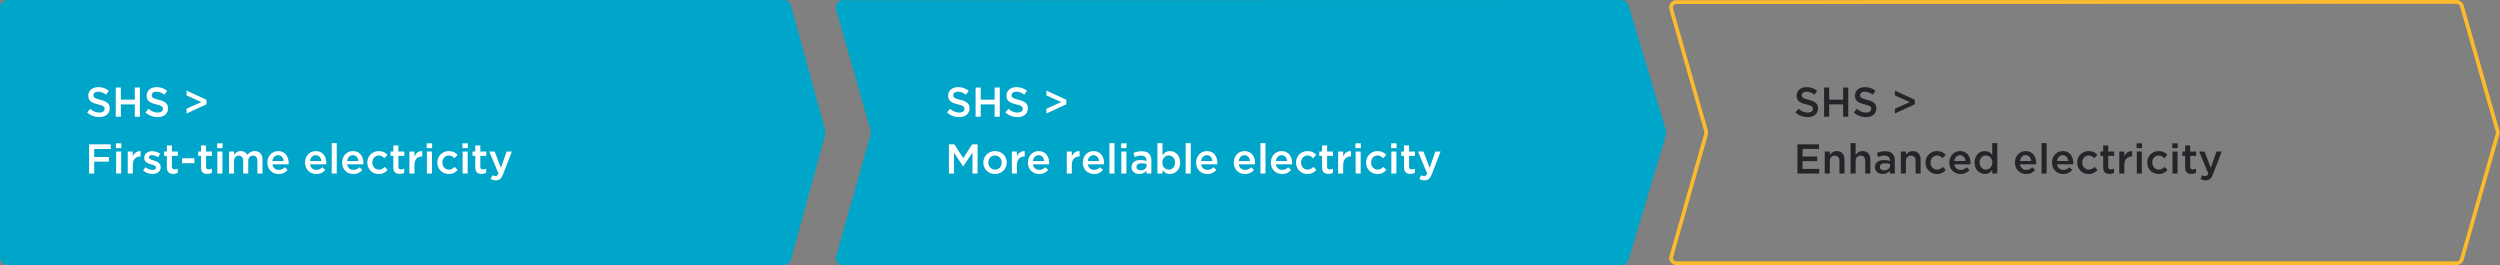 <svg width="660px" height="70px" viewBox="0 0 660 70" version="1.1" xmlns="http://www.w3.org/2000/svg" xmlns:xlink="http://www.w3.org/1999/xlink" aria-hidden="true"><rect x="0" y="0" width="660" height="70" fill="#808080" stroke="none"/><defs><linearGradient class="cerosgradient" data-cerosgradient="true" id="CerosGradient_id771f37ea3" gradientUnits="userSpaceOnUse" x1="50%" y1="100%" x2="50%" y2="0%"><stop offset="0%" stop-color="#d1d1d1"/><stop offset="100%" stop-color="#d1d1d1"/></linearGradient><linearGradient/></defs>
    <g id="Symbols679648e8501b7" stroke="none" stroke-width="1" fill="none" fill-rule="evenodd">
        <g class="electricity-customer-journey" fill="none">
            <path id="shs-first679648e8501b7" d="M206.895,0.5 C207.233,0.5 207.55,0.613 207.805,0.808 C208.06,1.002 208.252,1.278 208.342,1.604 L208.342,1.604 L217.373,34.604 C217.444,34.863 217.444,35.137 217.373,35.396 L217.373,35.396 L208.342,68.396 C208.252,68.722 208.06,68.998 207.805,69.192 C207.55,69.387 207.233,69.5 206.895,69.5 L206.895,69.5 L2,69.5 C1.586,69.5 1.211,69.332 0.939,69.061 C0.668,68.789 0.5,68.414 0.5,68 L0.5,68 L0.5,2 C0.5,1.586 0.668,1.211 0.939,0.939 C1.211,0.668 1.586,0.5 2,0.5 L2,0.5 Z" fill="#00A6C9" stroke="#00A6C9"/>
            <path id="shs-second679648e8501b7" d="M428.035,0.5 C428.366,0.5 428.678,0.609 428.931,0.797 C429.183,0.985 429.377,1.252 429.472,1.57 L429.472,1.57 L439.349,34.57 C439.433,34.85 439.433,35.15 439.349,35.43 L439.349,35.43 L429.472,68.43 C429.377,68.748 429.183,69.015 428.931,69.203 C428.678,69.391 428.366,69.5 428.035,69.5 L428.035,69.5 L222.651,69.5 C222.237,69.5 221.862,69.332 221.591,69.061 C221.319,68.789 221.151,68.414 221.151,68 L221.151,68 L230.324,35.687 C230.452,35.238 230.452,34.762 230.324,34.313 L230.324,34.313 L221.209,2.412 C221.095,2.014 221.154,1.607 221.34,1.272 C221.527,0.936 221.841,0.672 222.239,0.558 L222.239,0.558 Z" fill="#00A6C9" stroke="#00A6C9"/>
            <path id="shs-third679648e8501b7" d="M648.491,0.5 C648.826,0.5 649.141,0.611 649.395,0.802 C649.649,0.994 649.842,1.266 649.934,1.588 L649.934,1.588 L659.362,34.588 C659.439,34.857 659.439,35.143 659.362,35.412 L659.362,35.412 L649.934,68.412 C649.842,68.734 649.649,69.006 649.395,69.198 C649.141,69.389 648.826,69.5 648.491,69.5 L648.491,69.5 L442.651,69.5 C442.237,69.5 441.862,69.332 441.591,69.061 C441.319,68.789 441.151,68.414 441.151,68 L441.151,68 L450.324,35.687 C450.452,35.238 450.452,34.762 450.324,34.313 L450.324,34.313 L441.209,2.412 C441.095,2.014 441.154,1.607 441.34,1.272 C441.527,0.936 441.841,0.672 442.239,0.558 L442.239,0.558 Z" stroke="#FCBB2C" fill="none"/>
            <path id="shs-first-text679648e8501b7" d="M26.212,30.92 C27.829,30.92 28.962,30.062 28.962,28.621 L28.962,28.599 C28.962,27.323 28.126,26.74 26.498,26.344 C25.013,25.992 24.661,25.728 24.661,25.134 L24.661,25.112 C24.661,24.606 25.123,24.199 25.915,24.199 C26.619,24.199 27.312,24.474 28.005,24.991 L28.731,23.968 C27.95,23.341 27.059,23 25.937,23 C24.408,23 23.308,23.913 23.308,25.233 L23.308,25.255 C23.308,26.674 24.232,27.158 25.871,27.554 C27.301,27.884 27.609,28.181 27.609,28.731 L27.609,28.753 C27.609,29.325 27.081,29.721 26.245,29.721 C25.299,29.721 24.551,29.358 23.814,28.72 L23,29.688 C23.924,30.513 25.035,30.92 26.212,30.92 Z M31.91,30.81 L31.91,27.565 L35.584,27.565 L35.584,30.81 L36.937,30.81 L36.937,23.11 L35.584,23.11 L35.584,26.311 L31.91,26.311 L31.91,23.11 L30.557,23.11 L30.557,30.81 L31.91,30.81 Z M41.612,30.92 C43.229,30.92 44.362,30.062 44.362,28.621 L44.362,28.599 C44.362,27.323 43.526,26.74 41.898,26.344 C40.413,25.992 40.061,25.728 40.061,25.134 L40.061,25.112 C40.061,24.606 40.523,24.199 41.315,24.199 C42.019,24.199 42.712,24.474 43.405,24.991 L44.131,23.968 C43.35,23.341 42.459,23 41.337,23 C39.808,23 38.708,23.913 38.708,25.233 L38.708,25.255 C38.708,26.674 39.632,27.158 41.271,27.554 C42.701,27.884 43.009,28.181 43.009,28.731 L43.009,28.753 C43.009,29.325 42.481,29.721 41.645,29.721 C40.699,29.721 39.951,29.358 39.214,28.72 L38.4,29.688 C39.324,30.513 40.435,30.92 41.612,30.92 Z M49.257,29.963 L54.515,27.532 L54.515,26.344 L49.257,23.913 L49.257,25.189 L53.184,26.949 L49.257,28.698 L49.257,29.963 Z M24.87,45.81 L24.87,42.675 L28.753,42.675 L28.753,41.443 L24.87,41.443 L24.87,39.342 L29.248,39.342 L29.248,38.11 L23.517,38.11 L23.517,45.81 L24.87,45.81 Z M32.031,39.111 L32.031,37.846 L30.601,37.846 L30.601,39.111 L32.031,39.111 Z M31.987,45.81 L31.987,40.002 L30.656,40.002 L30.656,45.81 L31.987,45.81 Z M35.056,45.81 L35.056,43.599 C35.056,42.059 35.87,41.3 37.036,41.3 L37.113,41.3 L37.113,39.892 C36.09,39.848 35.419,40.442 35.056,41.311 L35.056,40.002 L33.725,40.002 L33.725,45.81 L35.056,45.81 Z M40.259,45.92 C41.469,45.92 42.415,45.315 42.415,44.094 L42.415,44.072 C42.415,43.027 41.458,42.642 40.611,42.378 C39.929,42.158 39.302,41.982 39.302,41.553 L39.302,41.531 C39.302,41.201 39.599,40.959 40.116,40.959 C40.6,40.959 41.194,41.168 41.755,41.509 L42.283,40.563 C41.667,40.156 40.875,39.903 40.149,39.903 C38.994,39.903 38.081,40.574 38.081,41.674 L38.081,41.696 C38.081,42.807 39.038,43.159 39.896,43.401 C40.578,43.61 41.194,43.764 41.194,44.215 L41.194,44.237 C41.194,44.622 40.864,44.864 40.292,44.864 C39.698,44.864 39.027,44.622 38.389,44.149 L37.795,45.051 C38.521,45.623 39.434,45.92 40.259,45.92 Z M45.726,45.909 C46.232,45.909 46.595,45.799 46.925,45.612 L46.925,44.523 C46.661,44.655 46.397,44.721 46.1,44.721 C45.649,44.721 45.385,44.512 45.385,43.995 L45.385,41.146 L46.947,41.146 L46.947,40.002 L45.385,40.002 L45.385,38.407 L44.054,38.407 L44.054,40.002 L43.317,40.002 L43.317,41.146 L44.054,41.146 L44.054,44.204 C44.054,45.48 44.747,45.909 45.726,45.909 Z M51.336,43.093 L51.336,41.784 L48.08,41.784 L48.08,43.093 L51.336,43.093 Z M54.735,45.909 C55.241,45.909 55.604,45.799 55.934,45.612 L55.934,44.523 C55.67,44.655 55.406,44.721 55.109,44.721 C54.658,44.721 54.394,44.512 54.394,43.995 L54.394,41.146 L55.956,41.146 L55.956,40.002 L54.394,40.002 L54.394,38.407 L53.063,38.407 L53.063,40.002 L52.326,40.002 L52.326,41.146 L53.063,41.146 L53.063,44.204 C53.063,45.48 53.756,45.909 54.735,45.909 Z M58.761,39.111 L58.761,37.846 L57.331,37.846 L57.331,39.111 L58.761,39.111 Z M58.717,45.81 L58.717,40.002 L57.386,40.002 L57.386,45.81 L58.717,45.81 Z M61.786,45.81 L61.786,42.532 C61.786,41.641 62.292,41.091 63.029,41.091 C63.766,41.091 64.206,41.597 64.206,42.499 L64.206,45.81 L65.537,45.81 L65.537,42.532 C65.537,41.597 66.054,41.091 66.78,41.091 C67.528,41.091 67.957,41.586 67.957,42.51 L67.957,45.81 L69.288,45.81 L69.288,42.103 C69.288,40.684 68.518,39.881 67.253,39.881 C66.373,39.881 65.757,40.288 65.295,40.904 C64.987,40.288 64.393,39.881 63.557,39.881 C62.666,39.881 62.16,40.365 61.786,40.882 L61.786,40.002 L60.455,40.002 L60.455,45.81 L61.786,45.81 Z M73.567,45.942 C74.634,45.942 75.393,45.513 75.943,44.853 L75.162,44.16 C74.7,44.611 74.238,44.853 73.589,44.853 C72.731,44.853 72.06,44.325 71.917,43.379 L76.185,43.379 C76.196,43.247 76.207,43.126 76.207,43.005 C76.207,41.333 75.272,39.881 73.424,39.881 C71.763,39.881 70.586,41.245 70.586,42.906 L70.586,42.928 C70.586,44.721 71.884,45.942 73.567,45.942 Z M74.887,42.499 L71.906,42.499 C72.027,41.597 72.599,40.97 73.413,40.97 C74.293,40.97 74.799,41.641 74.887,42.499 Z M83.511,45.942 C84.578,45.942 85.337,45.513 85.887,44.853 L85.106,44.16 C84.644,44.611 84.182,44.853 83.533,44.853 C82.675,44.853 82.004,44.325 81.861,43.379 L86.129,43.379 C86.14,43.247 86.151,43.126 86.151,43.005 C86.151,41.333 85.216,39.881 83.368,39.881 C81.707,39.881 80.53,41.245 80.53,42.906 L80.53,42.928 C80.53,44.721 81.828,45.942 83.511,45.942 Z M84.831,42.499 L81.85,42.499 C81.971,41.597 82.543,40.97 83.357,40.97 C84.237,40.97 84.743,41.641 84.831,42.499 Z M88.901,45.81 L88.901,37.78 L87.57,37.78 L87.57,45.81 L88.901,45.81 Z M93.301,45.942 C94.368,45.942 95.127,45.513 95.677,44.853 L94.896,44.16 C94.434,44.611 93.972,44.853 93.323,44.853 C92.465,44.853 91.794,44.325 91.651,43.379 L95.919,43.379 C95.93,43.247 95.941,43.126 95.941,43.005 C95.941,41.333 95.006,39.881 93.158,39.881 C91.497,39.881 90.32,41.245 90.32,42.906 L90.32,42.928 C90.32,44.721 91.618,45.942 93.301,45.942 Z M94.621,42.499 L91.64,42.499 C91.761,41.597 92.333,40.97 93.147,40.97 C94.027,40.97 94.533,41.641 94.621,42.499 Z M99.967,45.942 C101.1,45.942 101.771,45.491 102.343,44.853 L101.54,44.061 C101.122,44.49 100.66,44.776 100.033,44.776 C99.01,44.776 98.295,43.951 98.295,42.917 L98.295,42.895 C98.295,41.883 99.01,41.047 99.978,41.047 C100.638,41.047 101.067,41.344 101.474,41.773 L102.31,40.882 C101.76,40.288 101.078,39.881 99.989,39.881 C98.24,39.881 96.964,41.267 96.964,42.917 L96.964,42.939 C96.964,44.589 98.24,45.942 99.967,45.942 Z M105.511,45.909 C106.017,45.909 106.38,45.799 106.71,45.612 L106.71,44.523 C106.446,44.655 106.182,44.721 105.885,44.721 C105.434,44.721 105.17,44.512 105.17,43.995 L105.17,41.146 L106.732,41.146 L106.732,40.002 L105.17,40.002 L105.17,38.407 L103.839,38.407 L103.839,40.002 L103.102,40.002 L103.102,41.146 L103.839,41.146 L103.839,44.204 C103.839,45.48 104.532,45.909 105.511,45.909 Z M109.416,45.81 L109.416,43.599 C109.416,42.059 110.23,41.3 111.396,41.3 L111.473,41.3 L111.473,39.892 C110.45,39.848 109.779,40.442 109.416,41.311 L109.416,40.002 L108.085,40.002 L108.085,45.81 L109.416,45.81 Z M114.08,39.111 L114.08,37.846 L112.65,37.846 L112.65,39.111 L114.08,39.111 Z M114.036,45.81 L114.036,40.002 L112.705,40.002 L112.705,45.81 L114.036,45.81 Z M118.458,45.942 C119.591,45.942 120.262,45.491 120.834,44.853 L120.031,44.061 C119.613,44.49 119.151,44.776 118.524,44.776 C117.501,44.776 116.786,43.951 116.786,42.917 L116.786,42.895 C116.786,41.883 117.501,41.047 118.469,41.047 C119.129,41.047 119.558,41.344 119.965,41.773 L120.801,40.882 C120.251,40.288 119.569,39.881 118.48,39.881 C116.731,39.881 115.455,41.267 115.455,42.917 L115.455,42.939 C115.455,44.589 116.731,45.942 118.458,45.942 Z M123.507,39.111 L123.507,37.846 L122.077,37.846 L122.077,39.111 L123.507,39.111 Z M123.463,45.81 L123.463,40.002 L122.132,40.002 L122.132,45.81 L123.463,45.81 Z M127.148,45.909 C127.654,45.909 128.017,45.799 128.347,45.612 L128.347,44.523 C128.083,44.655 127.819,44.721 127.522,44.721 C127.071,44.721 126.807,44.512 126.807,43.995 L126.807,41.146 L128.369,41.146 L128.369,40.002 L126.807,40.002 L126.807,38.407 L125.476,38.407 L125.476,40.002 L124.739,40.002 L124.739,41.146 L125.476,41.146 L125.476,44.204 C125.476,45.48 126.169,45.909 127.148,45.909 Z M130.91,47.603 C131.845,47.603 132.362,47.163 132.824,45.975 L135.134,40.002 L133.748,40.002 L132.241,44.314 L130.602,40.002 L129.172,40.002 L131.592,45.821 C131.372,46.316 131.141,46.481 130.767,46.481 C130.492,46.481 130.228,46.393 129.986,46.261 L129.535,47.251 C129.942,47.471 130.36,47.603 130.91,47.603 Z" fill="#FFFFFF" fill-rule="nonzero"/>
            <path id="shs-second-text679648e8501b7" d="M253.212,30.92 C254.829,30.92 255.962,30.062 255.962,28.621 L255.962,28.599 C255.962,27.323 255.126,26.74 253.498,26.344 C252.013,25.992 251.661,25.728 251.661,25.134 L251.661,25.112 C251.661,24.606 252.123,24.199 252.915,24.199 C253.619,24.199 254.312,24.474 255.005,24.991 L255.731,23.968 C254.95,23.341 254.059,23 252.937,23 C251.408,23 250.308,23.913 250.308,25.233 L250.308,25.255 C250.308,26.674 251.232,27.158 252.871,27.554 C254.301,27.884 254.609,28.181 254.609,28.731 L254.609,28.753 C254.609,29.325 254.081,29.721 253.245,29.721 C252.299,29.721 251.551,29.358 250.814,28.72 L250,29.688 C250.924,30.513 252.035,30.92 253.212,30.92 Z M258.91,30.81 L258.91,27.565 L262.584,27.565 L262.584,30.81 L263.937,30.81 L263.937,23.11 L262.584,23.11 L262.584,26.311 L258.91,26.311 L258.91,23.11 L257.557,23.11 L257.557,30.81 L258.91,30.81 Z M268.612,30.92 C270.229,30.92 271.362,30.062 271.362,28.621 L271.362,28.599 C271.362,27.323 270.526,26.74 268.898,26.344 C267.413,25.992 267.061,25.728 267.061,25.134 L267.061,25.112 C267.061,24.606 267.523,24.199 268.315,24.199 C269.019,24.199 269.712,24.474 270.405,24.991 L271.131,23.968 C270.35,23.341 269.459,23 268.337,23 C266.808,23 265.708,23.913 265.708,25.233 L265.708,25.255 C265.708,26.674 266.632,27.158 268.271,27.554 C269.701,27.884 270.009,28.181 270.009,28.731 L270.009,28.753 C270.009,29.325 269.481,29.721 268.645,29.721 C267.699,29.721 266.951,29.358 266.214,28.72 L265.4,29.688 C266.324,30.513 267.435,30.92 268.612,30.92 Z M276.257,29.963 L281.515,27.532 L281.515,26.344 L276.257,23.913 L276.257,25.189 L280.184,26.949 L276.257,28.698 L276.257,29.963 Z M251.848,45.81 L251.848,40.31 L254.257,43.918 L254.301,43.918 L256.732,40.288 L256.732,45.81 L258.085,45.81 L258.085,38.11 L256.644,38.11 L254.301,41.751 L251.958,38.11 L250.517,38.11 L250.517,45.81 L251.848,45.81 Z M262.672,45.942 C264.465,45.942 265.785,44.567 265.785,42.917 L265.785,42.895 C265.785,41.234 264.476,39.881 262.694,39.881 C260.912,39.881 259.592,41.256 259.592,42.917 L259.592,42.939 C259.592,44.589 260.901,45.942 262.672,45.942 Z M262.694,44.776 C261.66,44.776 260.923,43.929 260.923,42.917 L260.923,42.895 C260.923,41.883 261.605,41.047 262.672,41.047 C263.717,41.047 264.454,41.894 264.454,42.917 L264.454,42.939 C264.454,43.94 263.772,44.776 262.694,44.776 Z M268.469,45.81 L268.469,43.599 C268.469,42.059 269.283,41.3 270.449,41.3 L270.526,41.3 L270.526,39.892 C269.503,39.848 268.832,40.442 268.469,41.311 L268.469,40.002 L267.138,40.002 L267.138,45.81 L268.469,45.81 Z M274.343,45.942 C275.41,45.942 276.169,45.513 276.719,44.853 L275.938,44.16 C275.476,44.611 275.014,44.853 274.365,44.853 C273.507,44.853 272.836,44.325 272.693,43.379 L276.961,43.379 C276.972,43.247 276.983,43.126 276.983,43.005 C276.983,41.333 276.048,39.881 274.2,39.881 C272.539,39.881 271.362,41.245 271.362,42.906 L271.362,42.928 C271.362,44.721 272.66,45.942 274.343,45.942 Z M275.663,42.499 L272.682,42.499 C272.803,41.597 273.375,40.97 274.189,40.97 C275.069,40.97 275.575,41.641 275.663,42.499 Z M282.956,45.81 L282.956,43.599 C282.956,42.059 283.77,41.3 284.936,41.3 L285.013,41.3 L285.013,39.892 C283.99,39.848 283.319,40.442 282.956,41.311 L282.956,40.002 L281.625,40.002 L281.625,45.81 L282.956,45.81 Z M288.83,45.942 C289.897,45.942 290.656,45.513 291.206,44.853 L290.425,44.16 C289.963,44.611 289.501,44.853 288.852,44.853 C287.994,44.853 287.323,44.325 287.18,43.379 L291.448,43.379 C291.459,43.247 291.47,43.126 291.47,43.005 C291.47,41.333 290.535,39.881 288.687,39.881 C287.026,39.881 285.849,41.245 285.849,42.906 L285.849,42.928 C285.849,44.721 287.147,45.942 288.83,45.942 Z M290.15,42.499 L287.169,42.499 C287.29,41.597 287.862,40.97 288.676,40.97 C289.556,40.97 290.062,41.641 290.15,42.499 Z M294.22,45.81 L294.22,37.78 L292.889,37.78 L292.889,45.81 L294.22,45.81 Z M297.41,39.111 L297.41,37.846 L295.98,37.846 L295.98,39.111 L297.41,39.111 Z M297.366,45.81 L297.366,40.002 L296.035,40.002 L296.035,45.81 L297.366,45.81 Z M300.776,45.931 C301.667,45.931 302.272,45.557 302.668,45.084 L302.668,45.81 L303.966,45.81 L303.966,42.367 C303.966,41.608 303.768,40.992 303.339,40.574 C302.932,40.156 302.283,39.925 301.414,39.925 C300.49,39.925 299.863,40.112 299.225,40.398 L299.577,41.443 C300.105,41.223 300.589,41.08 301.238,41.08 C302.173,41.08 302.679,41.52 302.679,42.345 L302.679,42.488 C302.228,42.345 301.766,42.246 301.117,42.246 C299.698,42.246 298.719,42.862 298.719,44.116 L298.719,44.138 C298.719,45.304 299.687,45.931 300.776,45.931 Z M301.15,44.963 C300.512,44.963 300.017,44.644 300.017,44.083 L300.017,44.061 C300.017,43.456 300.523,43.093 301.381,43.093 C301.909,43.093 302.36,43.192 302.701,43.324 L302.701,43.72 C302.701,44.457 302.03,44.963 301.15,44.963 Z M308.872,45.931 C310.247,45.931 311.567,44.842 311.567,42.917 L311.567,42.895 C311.567,40.959 310.236,39.881 308.872,39.881 C307.926,39.881 307.321,40.365 306.892,40.97 L306.892,37.78 L305.561,37.78 L305.561,45.81 L306.892,45.81 L306.892,44.908 C307.299,45.447 307.904,45.931 308.872,45.931 Z M308.553,44.776 C307.651,44.776 306.859,44.028 306.859,42.917 L306.859,42.895 C306.859,41.784 307.651,41.036 308.553,41.036 C309.455,41.036 310.214,41.773 310.214,42.895 L310.214,42.917 C310.214,44.061 309.466,44.776 308.553,44.776 Z M314.35,45.81 L314.35,37.78 L313.019,37.78 L313.019,45.81 L314.35,45.81 Z M318.75,45.942 C319.817,45.942 320.576,45.513 321.126,44.853 L320.345,44.16 C319.883,44.611 319.421,44.853 318.772,44.853 C317.914,44.853 317.243,44.325 317.1,43.379 L321.368,43.379 C321.379,43.247 321.39,43.126 321.39,43.005 C321.39,41.333 320.455,39.881 318.607,39.881 C316.946,39.881 315.769,41.245 315.769,42.906 L315.769,42.928 C315.769,44.721 317.067,45.942 318.75,45.942 Z M320.07,42.499 L317.089,42.499 C317.21,41.597 317.782,40.97 318.596,40.97 C319.476,40.97 319.982,41.641 320.07,42.499 Z M328.694,45.942 C329.761,45.942 330.52,45.513 331.07,44.853 L330.289,44.16 C329.827,44.611 329.365,44.853 328.716,44.853 C327.858,44.853 327.187,44.325 327.044,43.379 L331.312,43.379 C331.323,43.247 331.334,43.126 331.334,43.005 C331.334,41.333 330.399,39.881 328.551,39.881 C326.89,39.881 325.713,41.245 325.713,42.906 L325.713,42.928 C325.713,44.721 327.011,45.942 328.694,45.942 Z M330.014,42.499 L327.033,42.499 C327.154,41.597 327.726,40.97 328.54,40.97 C329.42,40.97 329.926,41.641 330.014,42.499 Z M334.084,45.81 L334.084,37.78 L332.753,37.78 L332.753,45.81 L334.084,45.81 Z M338.484,45.942 C339.551,45.942 340.31,45.513 340.86,44.853 L340.079,44.16 C339.617,44.611 339.155,44.853 338.506,44.853 C337.648,44.853 336.977,44.325 336.834,43.379 L341.102,43.379 C341.113,43.247 341.124,43.126 341.124,43.005 C341.124,41.333 340.189,39.881 338.341,39.881 C336.68,39.881 335.503,41.245 335.503,42.906 L335.503,42.928 C335.503,44.721 336.801,45.942 338.484,45.942 Z M339.804,42.499 L336.823,42.499 C336.944,41.597 337.516,40.97 338.33,40.97 C339.21,40.97 339.716,41.641 339.804,42.499 Z M345.15,45.942 C346.283,45.942 346.954,45.491 347.526,44.853 L346.723,44.061 C346.305,44.49 345.843,44.776 345.216,44.776 C344.193,44.776 343.478,43.951 343.478,42.917 L343.478,42.895 C343.478,41.883 344.193,41.047 345.161,41.047 C345.821,41.047 346.25,41.344 346.657,41.773 L347.493,40.882 C346.943,40.288 346.261,39.881 345.172,39.881 C343.423,39.881 342.147,41.267 342.147,42.917 L342.147,42.939 C342.147,44.589 343.423,45.942 345.15,45.942 Z M350.694,45.909 C351.2,45.909 351.563,45.799 351.893,45.612 L351.893,44.523 C351.629,44.655 351.365,44.721 351.068,44.721 C350.617,44.721 350.353,44.512 350.353,43.995 L350.353,41.146 L351.915,41.146 L351.915,40.002 L350.353,40.002 L350.353,38.407 L349.022,38.407 L349.022,40.002 L348.285,40.002 L348.285,41.146 L349.022,41.146 L349.022,44.204 C349.022,45.48 349.715,45.909 350.694,45.909 Z M354.599,45.81 L354.599,43.599 C354.599,42.059 355.413,41.3 356.579,41.3 L356.656,41.3 L356.656,39.892 C355.633,39.848 354.962,40.442 354.599,41.311 L354.599,40.002 L353.268,40.002 L353.268,45.81 L354.599,45.81 Z M359.263,39.111 L359.263,37.846 L357.833,37.846 L357.833,39.111 L359.263,39.111 Z M359.219,45.81 L359.219,40.002 L357.888,40.002 L357.888,45.81 L359.219,45.81 Z M363.641,45.942 C364.774,45.942 365.445,45.491 366.017,44.853 L365.214,44.061 C364.796,44.49 364.334,44.776 363.707,44.776 C362.684,44.776 361.969,43.951 361.969,42.917 L361.969,42.895 C361.969,41.883 362.684,41.047 363.652,41.047 C364.312,41.047 364.741,41.344 365.148,41.773 L365.984,40.882 C365.434,40.288 364.752,39.881 363.663,39.881 C361.914,39.881 360.638,41.267 360.638,42.917 L360.638,42.939 C360.638,44.589 361.914,45.942 363.641,45.942 Z M368.69,39.111 L368.69,37.846 L367.26,37.846 L367.26,39.111 L368.69,39.111 Z M368.646,45.81 L368.646,40.002 L367.315,40.002 L367.315,45.81 L368.646,45.81 Z M372.331,45.909 C372.837,45.909 373.2,45.799 373.53,45.612 L373.53,44.523 C373.266,44.655 373.002,44.721 372.705,44.721 C372.254,44.721 371.99,44.512 371.99,43.995 L371.99,41.146 L373.552,41.146 L373.552,40.002 L371.99,40.002 L371.99,38.407 L370.659,38.407 L370.659,40.002 L369.922,40.002 L369.922,41.146 L370.659,41.146 L370.659,44.204 C370.659,45.48 371.352,45.909 372.331,45.909 Z M376.093,47.603 C377.028,47.603 377.545,47.163 378.007,45.975 L380.317,40.002 L378.931,40.002 L377.424,44.314 L375.785,40.002 L374.355,40.002 L376.775,45.821 C376.555,46.316 376.324,46.481 375.95,46.481 C375.675,46.481 375.411,46.393 375.169,46.261 L374.718,47.251 C375.125,47.471 375.543,47.603 376.093,47.603 Z" fill="#FFFFFF" fill-rule="nonzero"/>
            <path id="shs-third-text679648e8501b7" d="M477.212,30.92 C478.829,30.92 479.962,30.062 479.962,28.621 L479.962,28.599 C479.962,27.323 479.126,26.74 477.498,26.344 C476.013,25.992 475.661,25.728 475.661,25.134 L475.661,25.112 C475.661,24.606 476.123,24.199 476.915,24.199 C477.619,24.199 478.312,24.474 479.005,24.991 L479.731,23.968 C478.95,23.341 478.059,23 476.937,23 C475.408,23 474.308,23.913 474.308,25.233 L474.308,25.255 C474.308,26.674 475.232,27.158 476.871,27.554 C478.301,27.884 478.609,28.181 478.609,28.731 L478.609,28.753 C478.609,29.325 478.081,29.721 477.245,29.721 C476.299,29.721 475.551,29.358 474.814,28.72 L474,29.688 C474.924,30.513 476.035,30.92 477.212,30.92 Z M482.91,30.81 L482.91,27.565 L486.584,27.565 L486.584,30.81 L487.937,30.81 L487.937,23.11 L486.584,23.11 L486.584,26.311 L482.91,26.311 L482.91,23.11 L481.557,23.11 L481.557,30.81 L482.91,30.81 Z M492.612,30.92 C494.229,30.92 495.362,30.062 495.362,28.621 L495.362,28.599 C495.362,27.323 494.526,26.74 492.898,26.344 C491.413,25.992 491.061,25.728 491.061,25.134 L491.061,25.112 C491.061,24.606 491.523,24.199 492.315,24.199 C493.019,24.199 493.712,24.474 494.405,24.991 L495.131,23.968 C494.35,23.341 493.459,23 492.337,23 C490.808,23 489.708,23.913 489.708,25.233 L489.708,25.255 C489.708,26.674 490.632,27.158 492.271,27.554 C493.701,27.884 494.009,28.181 494.009,28.731 L494.009,28.753 C494.009,29.325 493.481,29.721 492.645,29.721 C491.699,29.721 490.951,29.358 490.214,28.72 L489.4,29.688 C490.324,30.513 491.435,30.92 492.612,30.92 Z M500.257,29.963 L505.515,27.532 L505.515,26.344 L500.257,23.913 L500.257,25.189 L504.184,26.949 L500.257,28.698 L500.257,29.963 Z M480.281,45.81 L480.281,44.6 L475.87,44.6 L475.87,42.532 L479.731,42.532 L479.731,41.322 L475.87,41.322 L475.87,39.32 L480.226,39.32 L480.226,38.11 L474.517,38.11 L474.517,45.81 L480.281,45.81 Z M483.064,45.81 L483.064,42.532 C483.064,41.63 483.603,41.091 484.373,41.091 C485.165,41.091 485.616,41.608 485.616,42.51 L485.616,45.81 L486.947,45.81 L486.947,42.103 C486.947,40.761 486.188,39.881 484.879,39.881 C483.977,39.881 483.438,40.354 483.064,40.893 L483.064,40.002 L481.733,40.002 L481.733,45.81 L483.064,45.81 Z M489.884,45.81 L489.884,42.532 C489.884,41.63 490.423,41.091 491.193,41.091 C491.985,41.091 492.436,41.608 492.436,42.51 L492.436,45.81 L493.767,45.81 L493.767,42.103 C493.767,40.761 493.008,39.881 491.699,39.881 C490.797,39.881 490.258,40.354 489.884,40.893 L489.884,37.78 L488.553,37.78 L488.553,45.81 L489.884,45.81 Z M497.045,45.931 C497.936,45.931 498.541,45.557 498.937,45.084 L498.937,45.81 L500.235,45.81 L500.235,42.367 C500.235,41.608 500.037,40.992 499.608,40.574 C499.201,40.156 498.552,39.925 497.683,39.925 C496.759,39.925 496.132,40.112 495.494,40.398 L495.846,41.443 C496.374,41.223 496.858,41.08 497.507,41.08 C498.442,41.08 498.948,41.52 498.948,42.345 L498.948,42.488 C498.497,42.345 498.035,42.246 497.386,42.246 C495.967,42.246 494.988,42.862 494.988,44.116 L494.988,44.138 C494.988,45.304 495.956,45.931 497.045,45.931 Z M497.419,44.963 C496.781,44.963 496.286,44.644 496.286,44.083 L496.286,44.061 C496.286,43.456 496.792,43.093 497.65,43.093 C498.178,43.093 498.629,43.192 498.97,43.324 L498.97,43.72 C498.97,44.457 498.299,44.963 497.419,44.963 Z M503.161,45.81 L503.161,42.532 C503.161,41.63 503.7,41.091 504.47,41.091 C505.262,41.091 505.713,41.608 505.713,42.51 L505.713,45.81 L507.044,45.81 L507.044,42.103 C507.044,40.761 506.285,39.881 504.976,39.881 C504.074,39.881 503.535,40.354 503.161,40.893 L503.161,40.002 L501.83,40.002 L501.83,45.81 L503.161,45.81 Z M511.334,45.942 C512.467,45.942 513.138,45.491 513.71,44.853 L512.907,44.061 C512.489,44.49 512.027,44.776 511.4,44.776 C510.377,44.776 509.662,43.951 509.662,42.917 L509.662,42.895 C509.662,41.883 510.377,41.047 511.345,41.047 C512.005,41.047 512.434,41.344 512.841,41.773 L513.677,40.882 C513.127,40.288 512.445,39.881 511.356,39.881 C509.607,39.881 508.331,41.267 508.331,42.917 L508.331,42.939 C508.331,44.589 509.607,45.942 511.334,45.942 Z M517.593,45.942 C518.66,45.942 519.419,45.513 519.969,44.853 L519.188,44.16 C518.726,44.611 518.264,44.853 517.615,44.853 C516.757,44.853 516.086,44.325 515.943,43.379 L520.211,43.379 C520.222,43.247 520.233,43.126 520.233,43.005 C520.233,41.333 519.298,39.881 517.45,39.881 C515.789,39.881 514.612,41.245 514.612,42.906 L514.612,42.928 C514.612,44.721 515.91,45.942 517.593,45.942 Z M518.913,42.499 L515.932,42.499 C516.053,41.597 516.625,40.97 517.439,40.97 C518.319,40.97 518.825,41.641 518.913,42.499 Z M523.973,45.931 C524.919,45.931 525.524,45.447 525.953,44.842 L525.953,45.81 L527.284,45.81 L527.284,37.78 L525.953,37.78 L525.953,40.904 C525.535,40.354 524.93,39.881 523.973,39.881 C522.587,39.881 521.278,40.97 521.278,42.895 L521.278,42.917 C521.278,44.842 522.609,45.931 523.973,45.931 Z M524.292,44.776 C523.39,44.776 522.62,44.039 522.62,42.917 L522.62,42.895 C522.62,41.74 523.379,41.036 524.292,41.036 C525.183,41.036 525.975,41.773 525.975,42.895 L525.975,42.917 C525.975,44.028 525.183,44.776 524.292,44.776 Z M534.918,45.942 C535.985,45.942 536.744,45.513 537.294,44.853 L536.513,44.16 C536.051,44.611 535.589,44.853 534.94,44.853 C534.082,44.853 533.411,44.325 533.268,43.379 L537.536,43.379 C537.547,43.247 537.558,43.126 537.558,43.005 C537.558,41.333 536.623,39.881 534.775,39.881 C533.114,39.881 531.937,41.245 531.937,42.906 L531.937,42.928 C531.937,44.721 533.235,45.942 534.918,45.942 Z M536.238,42.499 L533.257,42.499 C533.378,41.597 533.95,40.97 534.764,40.97 C535.644,40.97 536.15,41.641 536.238,42.499 Z M540.308,45.81 L540.308,37.78 L538.977,37.78 L538.977,45.81 L540.308,45.81 Z M544.708,45.942 C545.775,45.942 546.534,45.513 547.084,44.853 L546.303,44.16 C545.841,44.611 545.379,44.853 544.73,44.853 C543.872,44.853 543.201,44.325 543.058,43.379 L547.326,43.379 C547.337,43.247 547.348,43.126 547.348,43.005 C547.348,41.333 546.413,39.881 544.565,39.881 C542.904,39.881 541.727,41.245 541.727,42.906 L541.727,42.928 C541.727,44.721 543.025,45.942 544.708,45.942 Z M546.028,42.499 L543.047,42.499 C543.168,41.597 543.74,40.97 544.554,40.97 C545.434,40.97 545.94,41.641 546.028,42.499 Z M551.374,45.942 C552.507,45.942 553.178,45.491 553.75,44.853 L552.947,44.061 C552.529,44.49 552.067,44.776 551.44,44.776 C550.417,44.776 549.702,43.951 549.702,42.917 L549.702,42.895 C549.702,41.883 550.417,41.047 551.385,41.047 C552.045,41.047 552.474,41.344 552.881,41.773 L553.717,40.882 C553.167,40.288 552.485,39.881 551.396,39.881 C549.647,39.881 548.371,41.267 548.371,42.917 L548.371,42.939 C548.371,44.589 549.647,45.942 551.374,45.942 Z M556.918,45.909 C557.424,45.909 557.787,45.799 558.117,45.612 L558.117,44.523 C557.853,44.655 557.589,44.721 557.292,44.721 C556.841,44.721 556.577,44.512 556.577,43.995 L556.577,41.146 L558.139,41.146 L558.139,40.002 L556.577,40.002 L556.577,38.407 L555.246,38.407 L555.246,40.002 L554.509,40.002 L554.509,41.146 L555.246,41.146 L555.246,44.204 C555.246,45.48 555.939,45.909 556.918,45.909 Z M560.823,45.81 L560.823,43.599 C560.823,42.059 561.637,41.3 562.803,41.3 L562.88,41.3 L562.88,39.892 C561.857,39.848 561.186,40.442 560.823,41.311 L560.823,40.002 L559.492,40.002 L559.492,45.81 L560.823,45.81 Z M565.487,39.111 L565.487,37.846 L564.057,37.846 L564.057,39.111 L565.487,39.111 Z M565.443,45.81 L565.443,40.002 L564.112,40.002 L564.112,45.81 L565.443,45.81 Z M569.865,45.942 C570.998,45.942 571.669,45.491 572.241,44.853 L571.438,44.061 C571.02,44.49 570.558,44.776 569.931,44.776 C568.908,44.776 568.193,43.951 568.193,42.917 L568.193,42.895 C568.193,41.883 568.908,41.047 569.876,41.047 C570.536,41.047 570.965,41.344 571.372,41.773 L572.208,40.882 C571.658,40.288 570.976,39.881 569.887,39.881 C568.138,39.881 566.862,41.267 566.862,42.917 L566.862,42.939 C566.862,44.589 568.138,45.942 569.865,45.942 Z M574.914,39.111 L574.914,37.846 L573.484,37.846 L573.484,39.111 L574.914,39.111 Z M574.87,45.81 L574.87,40.002 L573.539,40.002 L573.539,45.81 L574.87,45.81 Z M578.555,45.909 C579.061,45.909 579.424,45.799 579.754,45.612 L579.754,44.523 C579.49,44.655 579.226,44.721 578.929,44.721 C578.478,44.721 578.214,44.512 578.214,43.995 L578.214,41.146 L579.776,41.146 L579.776,40.002 L578.214,40.002 L578.214,38.407 L576.883,38.407 L576.883,40.002 L576.146,40.002 L576.146,41.146 L576.883,41.146 L576.883,44.204 C576.883,45.48 577.576,45.909 578.555,45.909 Z M582.317,47.603 C583.252,47.603 583.769,47.163 584.231,45.975 L586.541,40.002 L585.155,40.002 L583.648,44.314 L582.009,40.002 L580.579,40.002 L582.999,45.821 C582.779,46.316 582.548,46.481 582.174,46.481 C581.899,46.481 581.635,46.393 581.393,46.261 L580.942,47.251 C581.349,47.471 581.767,47.603 582.317,47.603 Z" fill="#242529" fill-rule="nonzero"/>
        </g>
    </g>
</svg>